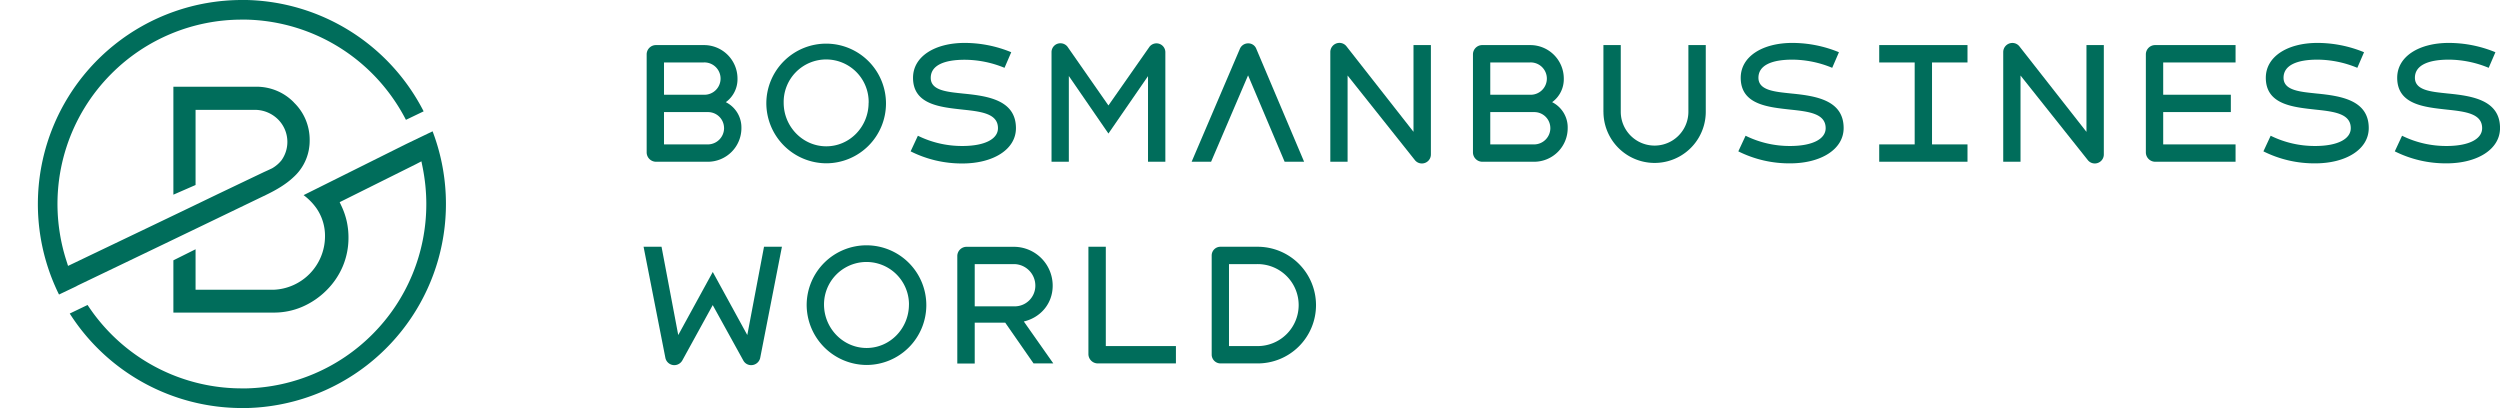 <svg id="Layer_1" data-name="Layer 1" xmlns="http://www.w3.org/2000/svg" viewBox="0 0 1487.6 242.8"><defs><style>.cls-1,.cls-2{fill:#006d5b;}.cls-1{fill-rule:evenodd;}</style></defs><path class="cls-1" d="M257.41,78.14l-15.67,7.53-61.09,30.44a34.86,34.86,0,0,1,7.64,7.79h0a28.87,28.87,0,0,1,5.1,16.94,31.85,31.85,0,0,1-30.73,31.58H116.37v-24.1l-13.2,6.58V186h60.05a42.33,42.33,0,0,0,16.58-3.42,46.31,46.31,0,0,0,14.48-9.84h0A44.59,44.59,0,0,0,204,158.39a43.73,43.73,0,0,0,3.36-16.89,44.63,44.63,0,0,0-1-9.64v0a43.82,43.82,0,0,0-3.05-9l-1.2-2.56,2.53-1.26,42.81-21.32L250.76,96l.75,3.71q1.06,5.35,1.61,10.8c.36,3.65.55,7.3.55,10.92A109.46,109.46,0,0,1,221.53,199h0a109.42,109.42,0,0,1-74.7,32.1c-1,0-1.92,0-2.88,0A109.5,109.5,0,0,1,66.36,199h0A111.87,111.87,0,0,1,55.7,186.63q-1.86-2.53-3.59-5.16l-10.61,5.1A121.55,121.55,0,0,0,143.94,242.8l2.88,0A121.49,121.49,0,0,0,257.41,78.14Z"/><path class="cls-1" d="M45.59,170.18l2.73-1.31q49.29-23.62,98.5-47.36l11.56-5.57c6-2.9,11.78-6.26,16.32-10.58a29,29,0,0,0,9-15.87c.19-1,.34-2.06.44-3.06s.13-2,.13-3.16a31.18,31.18,0,0,0-2.42-12.12h0A30.56,30.56,0,0,0,174.89,61l0-.05a30.66,30.66,0,0,0-10.12-6.91h0a31.31,31.31,0,0,0-12.12-2.44H103.17v64.24l13.2-5.76V65.38h36.07a19.58,19.58,0,0,1,13.19,5.86A18.93,18.93,0,0,1,171,84.5a18.78,18.78,0,0,1-3.49,10.86l-.12.16a20,20,0,0,1-5.33,4.54l-.19.11-.52.24h0c-.38.18-1,.51-4.33,2h0l-10.25,4.89-15.38,7.35v0l-1.66.79C101,129.31,72.28,143,43.49,156.79l-3,1.43-1-3.16a108.35,108.35,0,0,1-3.94-16.59,109.55,109.55,0,0,1,30.8-94.65h0a109.46,109.46,0,0,1,77.57-32.14c1,0,1.92,0,2.88,0a109.42,109.42,0,0,1,74.7,32.1h0a109.84,109.84,0,0,1,14,17.19,108.67,108.67,0,0,1,6.05,10.34l10.53-5.06A121.54,121.54,0,0,0,146.82,0q-1.44,0-2.88,0A121.45,121.45,0,0,0,35.11,175.26l10.49-5Z"/><path class="cls-2" d="M441.17,76.18a20,20,0,0,1-19.89,20.07H390.33a5.6,5.6,0,0,1-5.54-5.53V32.27a5.53,5.53,0,0,1,5.54-5.44h28.51a19.92,19.92,0,0,1,20,19.89,16.85,16.85,0,0,1-6.95,14.07A16.78,16.78,0,0,1,441.17,76.18Zm-22.33-39H395.11V56.38h23.73a9.62,9.62,0,1,0,0-19.23Zm12,39a9.53,9.53,0,0,0-9.57-9.48H395.11V85.93h26.17A9.71,9.71,0,0,0,430.85,76.18Z"/><path class="cls-2" d="M456,61.17a35.6,35.6,0,1,1,35.65,36A35.84,35.84,0,0,1,456,61.17Zm60.89,0a25.29,25.29,0,1,0-50.57,0c0,14.16,11.35,25.89,25.33,25.89S516.85,75.42,516.85,61.17Z"/><path class="cls-2" d="M541.86,90.06l4.32-9.29a59.39,59.39,0,0,0,26.45,6.1c13.51,0,21.2-4.22,21.2-10.6,0-8.54-9.56-9.85-20.54-11-13.41-1.5-30-2.81-30-19,0-12.76,13.13-20.73,30.68-20.73a72.73,72.73,0,0,1,27.76,5.54l-4,9.28A62.54,62.54,0,0,0,574,35.56c-12.11,0-20.17,3.28-20.17,10.78,0,7.7,10.13,8.35,19.7,9.38,14.26,1.41,31,3.85,31,20.55,0,12.76-13.7,21-31.81,21A67.61,67.61,0,0,1,541.86,90.06Z"/><path class="cls-2" d="M693.43,31V96.25H683.11V45.31L659.56,79.46,636,45.22v51H625.7V31a5.26,5.26,0,0,1,5.35-5.25,5.31,5.31,0,0,1,4.12,2l24.39,35,24.49-35A5.28,5.28,0,0,1,693.43,31Z"/><path class="cls-2" d="M764.41,96.25,742.65,44.84l-22,51.41H709.07l28.7-67.17a5.31,5.31,0,0,1,5-3.28,5.06,5.06,0,0,1,4.79,3.28L776,96.25Z"/><path class="cls-2" d="M851.44,26.83v65a5.36,5.36,0,0,1-5.35,5.44,5.29,5.29,0,0,1-4.22-2.06l-40-50.28V96.25H791.59V31A5.45,5.45,0,0,1,797,25.52a5.29,5.29,0,0,1,4.22,2.06l39.87,50.85V26.83Z"/><path class="cls-2" d="M932.84,76.18A20,20,0,0,1,913,96.25H882a5.6,5.6,0,0,1-5.53-5.53V32.27A5.52,5.52,0,0,1,882,26.83h28.52a19.92,19.92,0,0,1,20,19.89,16.87,16.87,0,0,1-6.94,14.07A16.78,16.78,0,0,1,932.84,76.18Zm-22.33-39H886.77V56.38h23.74a9.62,9.62,0,1,0,0-19.23Zm12,39A9.53,9.53,0,0,0,913,66.7H886.77V85.93H913A9.71,9.71,0,0,0,922.52,76.18Z"/><path class="cls-2" d="M954.1,66.51V26.83h10.32V66.51a20.12,20.12,0,0,0,40.24,0V26.83H1015V66.51a30.44,30.44,0,0,1-60.88,0Z"/><path class="cls-2" d="M1034.37,90.06l4.32-9.29a59.39,59.39,0,0,0,26.45,6.1c13.51,0,21.2-4.22,21.2-10.6,0-8.54-9.57-9.85-20.54-11-13.42-1.5-30-2.81-30-19,0-12.76,13.13-20.73,30.67-20.73a72.74,72.74,0,0,1,27.77,5.54l-4,9.28a62.55,62.55,0,0,0-23.74-4.87c-12.1,0-20.16,3.28-20.16,10.78,0,7.7,10.13,8.35,19.7,9.38,14.26,1.41,31,3.85,31,20.55,0,12.76-13.69,21-31.8,21A67.61,67.61,0,0,1,1034.37,90.06Z"/><path class="cls-2" d="M1149.63,37.15V85.93h21.11V96.25h-52.53V85.93h21.1V37.15h-21.1V26.83h52.53V37.15Z"/><path class="cls-2" d="M1251.86,26.83v65a5.37,5.37,0,0,1-5.35,5.44,5.29,5.29,0,0,1-4.22-2.06l-40-50.28V96.25H1192V31a5.44,5.44,0,0,1,5.44-5.44,5.3,5.3,0,0,1,4.22,2.06l39.87,50.85V26.83Z"/><path class="cls-2" d="M1287.19,37.15V56.38h40.25V66.7h-40.25V85.93h43.06V96.25h-47.84a5.6,5.6,0,0,1-5.54-5.53V32.27a5.53,5.53,0,0,1,5.54-5.44h47.84V37.15Z"/><path class="cls-2" d="M1346.82,90.06l4.32-9.29a59.39,59.39,0,0,0,26.45,6.1c13.51,0,21.21-4.22,21.21-10.6,0-8.54-9.57-9.85-20.55-11-13.41-1.5-30-2.81-30-19,0-12.76,13.13-20.73,30.68-20.73a72.82,72.82,0,0,1,27.77,5.54l-4,9.28a62.5,62.5,0,0,0-23.73-4.87c-12.1,0-20.17,3.28-20.17,10.78,0,7.7,10.13,8.35,19.7,9.38,14.26,1.41,31,3.85,31,20.55,0,12.76-13.7,21-31.81,21A67.61,67.61,0,0,1,1346.82,90.06Z"/><path class="cls-2" d="M1425,90.06l4.32-9.29a59.39,59.39,0,0,0,26.45,6.1c13.51,0,21.2-4.22,21.2-10.6,0-8.54-9.57-9.85-20.54-11-13.42-1.5-30-2.81-30-19,0-12.76,13.13-20.73,30.67-20.73a72.74,72.74,0,0,1,27.77,5.54l-4,9.28a62.55,62.55,0,0,0-23.74-4.87c-12.1,0-20.16,3.28-20.16,10.78,0,7.7,10.13,8.35,19.7,9.38,14.26,1.41,30.95,3.85,30.95,20.55,0,12.76-13.69,21-31.8,21A67.61,67.61,0,0,1,1425,90.06Z"/><path class="cls-2" d="M465.28,146.83l-12.95,66.23a5.52,5.52,0,0,1-5.34,4.22,5.29,5.29,0,0,1-4.6-2.62L424.1,181.54l-18.2,33.12a5.52,5.52,0,0,1-4.6,2.62,5.46,5.46,0,0,1-5.35-4.22l-13-66.23h10.69l9.94,52.54,20.55-37.53,20.54,37.53,9.95-52.54Z"/><path class="cls-2" d="M480,181.17a35.6,35.6,0,1,1,35.65,36A35.84,35.84,0,0,1,480,181.17Zm60.88,0a25.28,25.28,0,1,0-50.56,0c0,14.16,11.35,25.89,25.33,25.89S540.86,195.42,540.86,181.17Z"/><path class="cls-2" d="M598.15,192H580v24.3H569.63v-64a5.53,5.53,0,0,1,5.54-5.44H603.5A23.11,23.11,0,0,1,626.39,170c0,10.7-7.23,18.95-17.17,21.3l17.54,24.95H615ZM580,182.29H603.5A12.28,12.28,0,0,0,616.07,170a12.81,12.81,0,0,0-12.57-12.85H580Z"/><path class="cls-2" d="M699.72,205.93v10.32H653.19a5.6,5.6,0,0,1-5.54-5.53V146.83H658v59.1Z"/><path class="cls-2" d="M783.08,181.54a34.69,34.69,0,0,1-35,34.71H726.33A5.27,5.27,0,0,1,721,211V152.08a5.19,5.19,0,0,1,5.25-5.25h21.86A34.75,34.75,0,0,1,783.08,181.54Zm-10.32,0a24.4,24.4,0,0,0-24.67-24.39H731.3v48.78h16.79A24.4,24.4,0,0,0,772.76,181.54Z"/></svg>